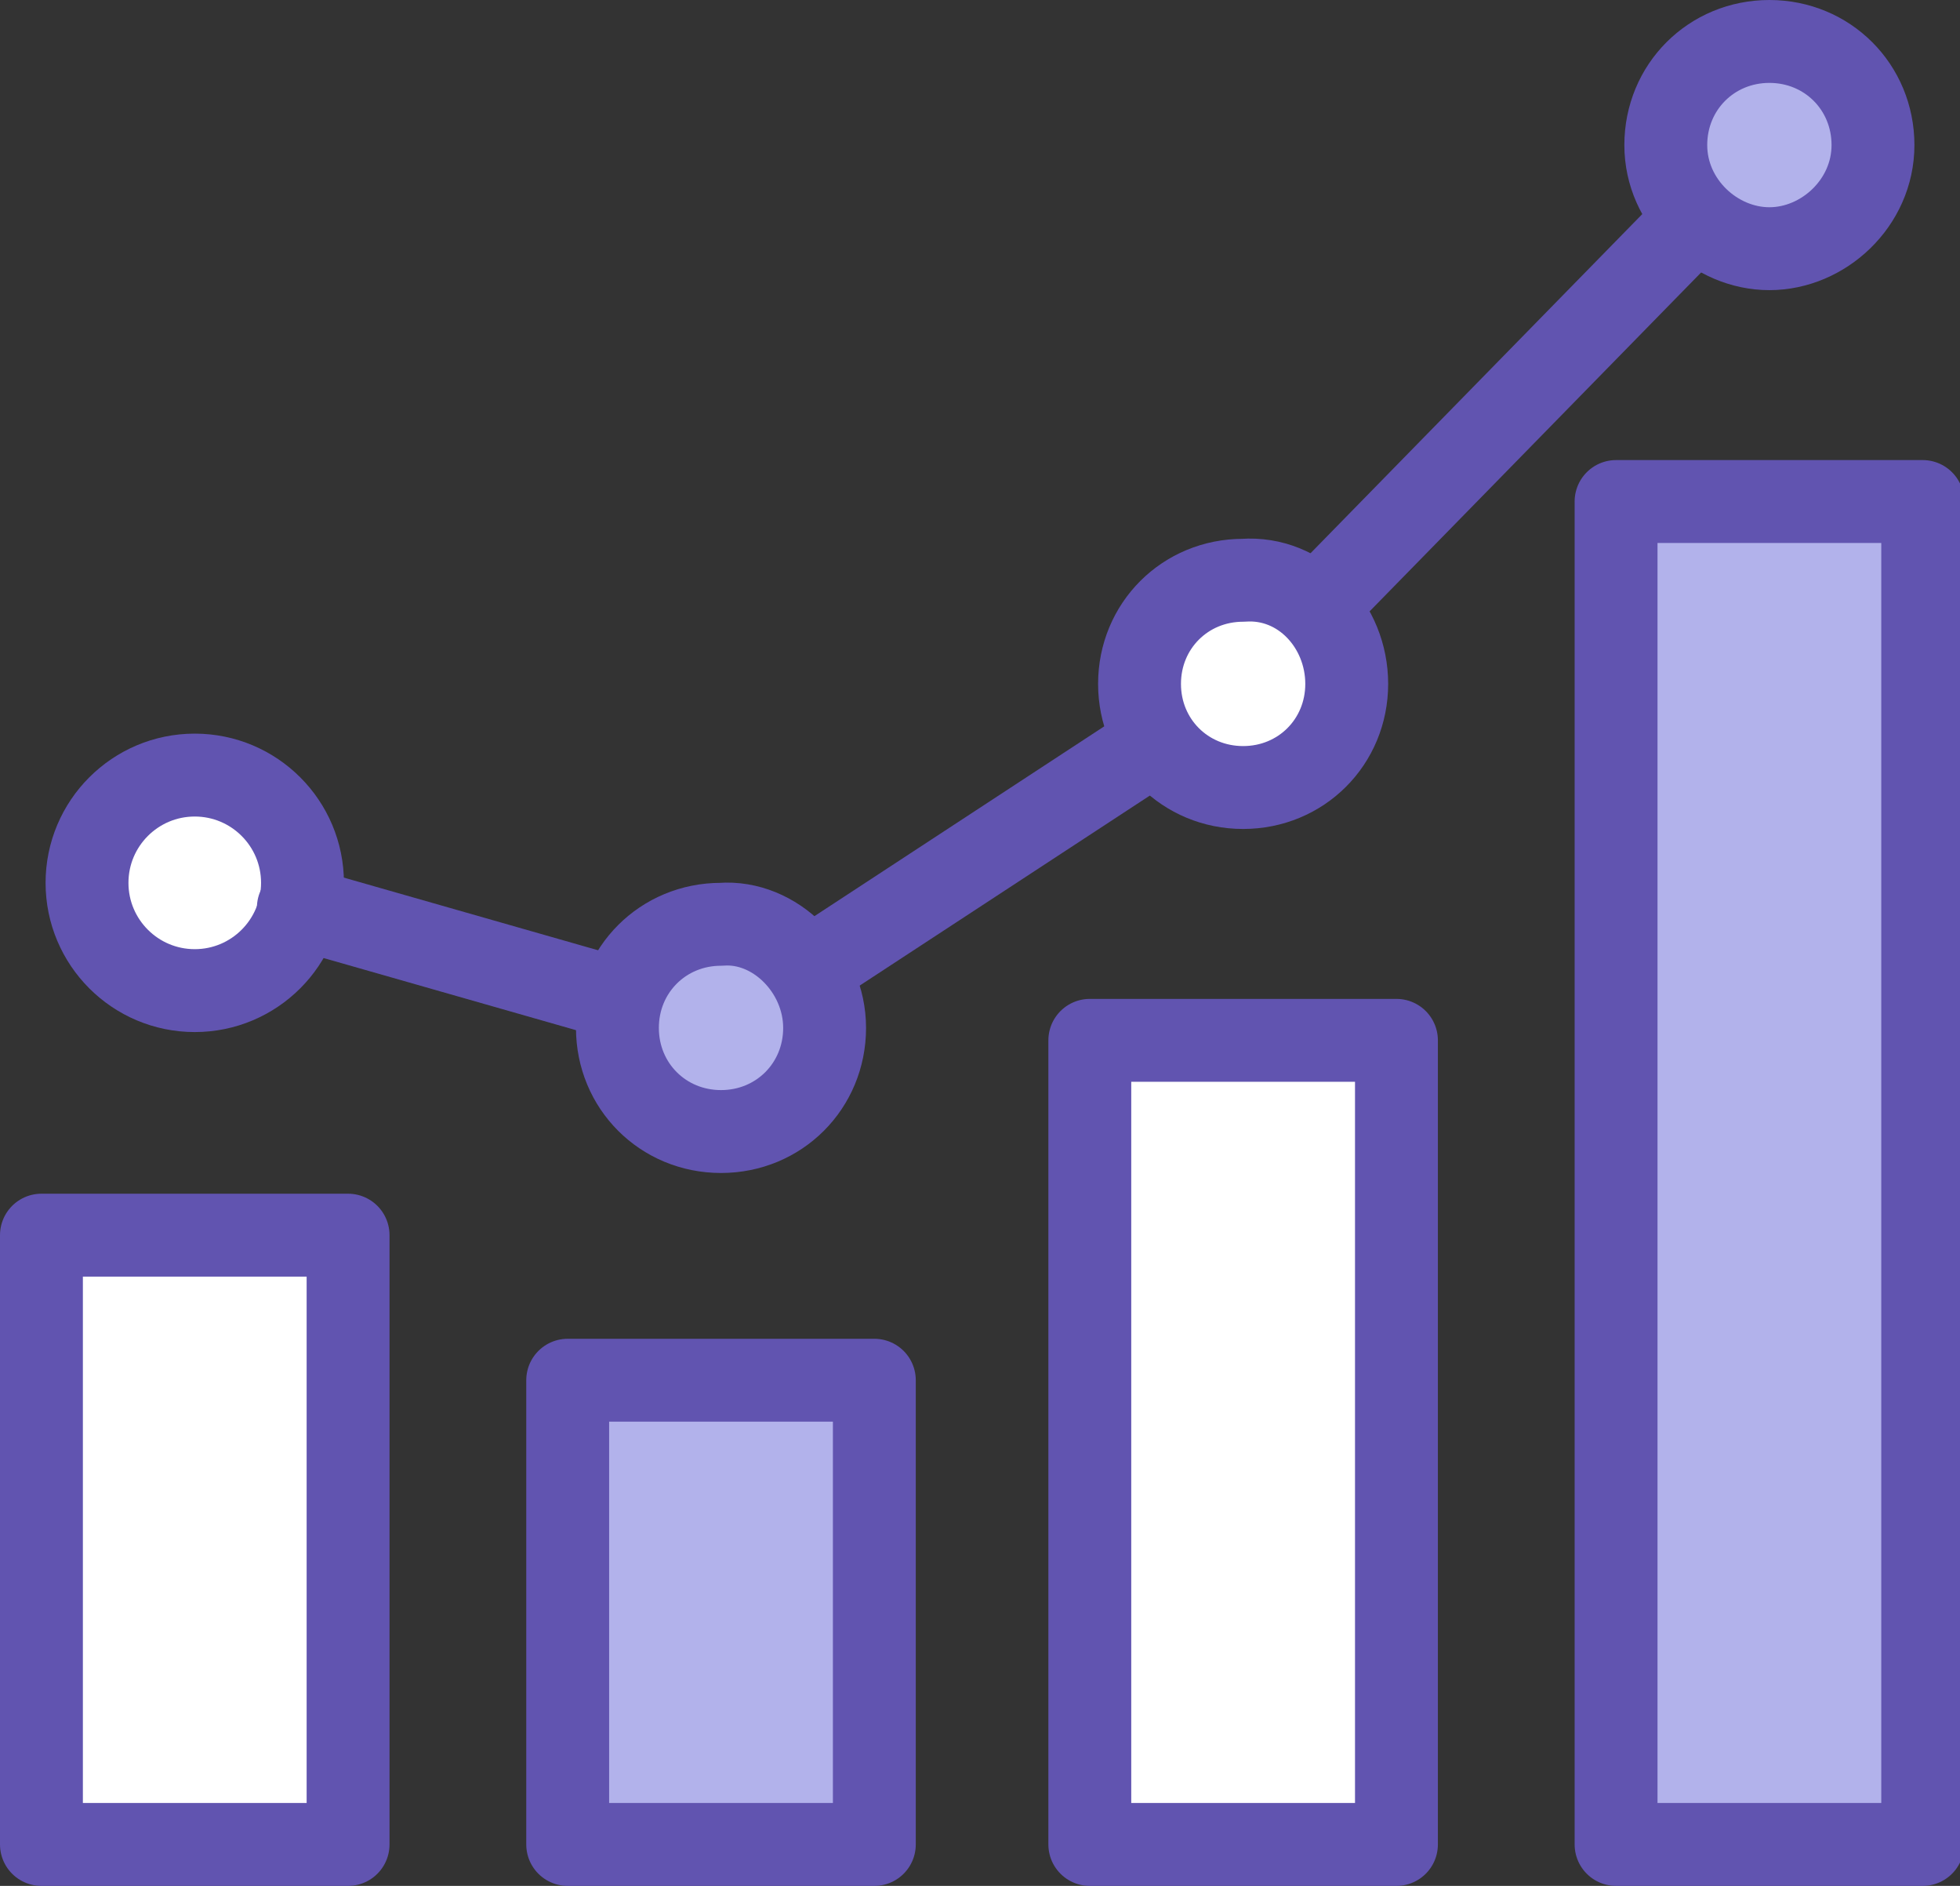 <?xml version="1.0" encoding="utf-8"?>
<!-- Generator: Adobe Illustrator 27.1.1, SVG Export Plug-In . SVG Version: 6.00 Build 0)  -->
<svg version="1.1" id="Layer_1" xmlns="http://www.w3.org/2000/svg" xmlns:xlink="http://www.w3.org/1999/xlink" x="0px" y="0px"
	 viewBox="0 0 47.3 45.5" style="enable-background:new 0 0 47.3 45.5;" xml:space="preserve">
<rect x="0" y="0" width="47.3" height="45.5" fill="#333333" stroke="none"/>
<style type="text/css">
	.st0{fill:#B2B2EB;}
	
		.st1{clip-path:url(#SVGID_00000106142801416974352800000001554875849593476236_);fill:none;stroke:#6154B0;stroke-width:2;stroke-linecap:round;stroke-linejoin:round;}
	.st2{fill:#FFFFFF;}
	
		.st3{clip-path:url(#SVGID_00000175301016485959550220000015725454490049257867_);fill:none;stroke:#6154B0;stroke-width:2;stroke-linecap:round;stroke-linejoin:round;}
	
		.st4{clip-path:url(#SVGID_00000155104718626520268050000005469507563167827341_);fill:none;stroke:#6154B0;stroke-width:2;stroke-linecap:round;stroke-linejoin:round;}
	
		.st5{clip-path:url(#SVGID_00000047756291405654211210000011894206374173523879_);fill:none;stroke:#6154B0;stroke-width:2;stroke-linecap:round;stroke-linejoin:round;}
	.st6{clip-path:url(#SVGID_00000056402270669349261230000003377866644417099395_);fill:#FFFFFF;}
	
		.st7{clip-path:url(#SVGID_00000059278003778824531930000011045342463050814084_);fill:none;stroke:#6154B0;stroke-width:2;stroke-linecap:round;stroke-linejoin:round;}
	.st8{clip-path:url(#SVGID_00000145774626539197213490000004049822561487351227_);fill:#B2B2EB;}
	
		.st9{clip-path:url(#SVGID_00000134933056852989514950000007398199134817653907_);fill:none;stroke:#6154B0;stroke-width:2;stroke-linecap:round;stroke-linejoin:round;}
	.st10{clip-path:url(#SVGID_00000145048012317382847720000007230628393834689469_);fill:#FFFFFF;}
	
		.st11{clip-path:url(#SVGID_00000091736852214321254840000006400637131169868453_);fill:none;stroke:#6154B0;stroke-width:2;stroke-linecap:round;stroke-linejoin:round;}
	.st12{clip-path:url(#SVGID_00000052825390415871938050000009175596062053832321_);fill:#B2B2EB;}
	
		.st13{clip-path:url(#SVGID_00000079467978279214850020000003393065633599742080_);fill:none;stroke:#6154B0;stroke-width:2;stroke-linecap:round;stroke-linejoin:round;}
	.st14{fill:none;stroke:#6154B0;stroke-width:2;stroke-linecap:round;stroke-linejoin:round;}
</style>
<g>
	<rect x="39" y="12.1" class="st0" width="7.4" height="32.4"/>
	<g>
		<defs>
			<rect id="SVGID_1_" y="0" width="47.3" height="45.5"/>
		</defs>
		<clipPath id="SVGID_00000118356721901327201430000011674193459888888996_">
			<use xlink:href="#SVGID_1_"  style="overflow:visible;"/>
		</clipPath>
		
			<rect x="39" y="12.1" style="clip-path:url(#SVGID_00000118356721901327201430000011674193459888888996_);fill:none;stroke:#6154B0;stroke-width:2;stroke-linecap:round;stroke-linejoin:round;" width="7.4" height="32.4"/>
	</g>
	<rect x="26.3" y="25.1" class="st2" width="7.4" height="19.4"/>
	<g>
		<defs>
			<rect id="SVGID_00000000204832924941881000000004283965569553926321_" y="0" width="47.3" height="45.5"/>
		</defs>
		<clipPath id="SVGID_00000093885410090184837880000008542443754654121607_">
			<use xlink:href="#SVGID_00000000204832924941881000000004283965569553926321_"  style="overflow:visible;"/>
		</clipPath>
		
			<rect x="26.3" y="25.1" style="clip-path:url(#SVGID_00000093885410090184837880000008542443754654121607_);fill:none;stroke:#6154B0;stroke-width:2;stroke-linecap:round;stroke-linejoin:round;" width="7.4" height="19.4"/>
	</g>
	<rect x="13.7" y="33.3" class="st0" width="7.4" height="11.2"/>
	<g>
		<defs>
			<rect id="SVGID_00000084498663456916586300000000601100602190652072_" y="0" width="47.3" height="45.5"/>
		</defs>
		<clipPath id="SVGID_00000183942031672095346020000005618024796059392953_">
			<use xlink:href="#SVGID_00000084498663456916586300000000601100602190652072_"  style="overflow:visible;"/>
		</clipPath>
		
			<rect x="13.7" y="33.3" style="clip-path:url(#SVGID_00000183942031672095346020000005618024796059392953_);fill:none;stroke:#6154B0;stroke-width:2;stroke-linecap:round;stroke-linejoin:round;" width="7.4" height="11.2"/>
	</g>
	<rect x="1" y="29.8" class="st2" width="7.4" height="14.7"/>
	<g>
		<defs>
			<rect id="SVGID_00000005965217812949086070000001477319269877693624_" y="0" width="47.3" height="45.5"/>
		</defs>
		<clipPath id="SVGID_00000115515246623054936010000000332809881015685563_">
			<use xlink:href="#SVGID_00000005965217812949086070000001477319269877693624_"  style="overflow:visible;"/>
		</clipPath>
		
			<rect x="1" y="29.8" style="clip-path:url(#SVGID_00000115515246623054936010000000332809881015685563_);fill:none;stroke:#6154B0;stroke-width:2;stroke-linecap:round;stroke-linejoin:round;" width="7.4" height="14.7"/>
	</g>
	<g>
		<defs>
			<rect id="SVGID_00000167359309699675143270000007495228059692576685_" y="0" width="47.3" height="45.5"/>
		</defs>
		<clipPath id="SVGID_00000141431022289282098810000001706092109887193492_">
			<use xlink:href="#SVGID_00000167359309699675143270000007495228059692576685_"  style="overflow:visible;"/>
		</clipPath>
		<path style="clip-path:url(#SVGID_00000141431022289282098810000001706092109887193492_);fill:#FFFFFF;" d="M7.3,21.3
			c0,1.4-1.2,2.6-2.6,2.6c-1.4,0-2.6-1.2-2.6-2.6s1.2-2.6,2.6-2.6C6.1,18.7,7.3,19.8,7.3,21.3"/>
	</g>
	<g>
		<defs>
			<rect id="SVGID_00000033370852087417763190000007027041645134057122_" y="0" width="47.3" height="45.5"/>
		</defs>
		<clipPath id="SVGID_00000001652818062256627460000015826443503887464855_">
			<use xlink:href="#SVGID_00000033370852087417763190000007027041645134057122_"  style="overflow:visible;"/>
		</clipPath>
		
			<circle style="clip-path:url(#SVGID_00000001652818062256627460000015826443503887464855_);fill:none;stroke:#6154B0;stroke-width:2;stroke-linecap:round;stroke-linejoin:round;" cx="4.7" cy="21.3" r="2.6"/>
	</g>
	<g>
		<defs>
			<rect id="SVGID_00000061463256577333750530000004389664207356055712_" y="0" width="47.3" height="45.5"/>
		</defs>
		<clipPath id="SVGID_00000129177999762428688930000004603880689326997670_">
			<use xlink:href="#SVGID_00000061463256577333750530000004389664207356055712_"  style="overflow:visible;"/>
		</clipPath>
		<path style="clip-path:url(#SVGID_00000129177999762428688930000004603880689326997670_);fill:#B2B2EB;" d="M19.9,24.8
			c0,1.4-1.1,2.5-2.5,2.5c-1.4,0-2.5-1.1-2.5-2.5s1.1-2.5,2.5-2.5C18.7,22.2,19.9,23.4,19.9,24.8"/>
	</g>
	<g>
		<defs>
			<rect id="SVGID_00000093886721789979456420000018256065240223282070_" y="0" width="47.3" height="45.5"/>
		</defs>
		<clipPath id="SVGID_00000054228372396553637370000016818268118465206941_">
			<use xlink:href="#SVGID_00000093886721789979456420000018256065240223282070_"  style="overflow:visible;"/>
		</clipPath>
		
			<path style="clip-path:url(#SVGID_00000054228372396553637370000016818268118465206941_);fill:none;stroke:#6154B0;stroke-width:2;stroke-linecap:round;stroke-linejoin:round;" d="
			M19.9,24.8c0,1.4-1.1,2.5-2.5,2.5c-1.4,0-2.5-1.1-2.5-2.5s1.1-2.5,2.5-2.5C18.7,22.2,19.9,23.4,19.9,24.8z"/>
	</g>
	<g>
		<defs>
			<rect id="SVGID_00000156557891985638525210000004955232817295862936_" y="0" width="47.3" height="45.5"/>
		</defs>
		<clipPath id="SVGID_00000031929599190980949100000015388739431630680711_">
			<use xlink:href="#SVGID_00000156557891985638525210000004955232817295862936_"  style="overflow:visible;"/>
		</clipPath>
		<path style="clip-path:url(#SVGID_00000031929599190980949100000015388739431630680711_);fill:#FFFFFF;" d="M32.5,16.5
			c0,1.4-1.1,2.5-2.5,2.5c-1.4,0-2.5-1.1-2.5-2.5s1.1-2.5,2.5-2.5C31.4,13.9,32.5,15.1,32.5,16.5"/>
	</g>
	<g>
		<defs>
			<rect id="SVGID_00000091717632357202615900000002796947542821772977_" y="0" width="47.3" height="45.5"/>
		</defs>
		<clipPath id="SVGID_00000065785292764221975700000007591463612253483692_">
			<use xlink:href="#SVGID_00000091717632357202615900000002796947542821772977_"  style="overflow:visible;"/>
		</clipPath>
		
			<path style="clip-path:url(#SVGID_00000065785292764221975700000007591463612253483692_);fill:none;stroke:#6154B0;stroke-width:2;stroke-linecap:round;stroke-linejoin:round;" d="
			M32.5,16.5c0,1.4-1.1,2.5-2.5,2.5c-1.4,0-2.5-1.1-2.5-2.5s1.1-2.5,2.5-2.5C31.4,13.9,32.5,15.1,32.5,16.5z"/>
	</g>
	<g>
		<defs>
			<rect id="SVGID_00000124150838235714540870000007403959371818518152_" y="0" width="47.3" height="45.5"/>
		</defs>
		<clipPath id="SVGID_00000019655193342889750040000004859227296380070847_">
			<use xlink:href="#SVGID_00000124150838235714540870000007403959371818518152_"  style="overflow:visible;"/>
		</clipPath>
		<path style="clip-path:url(#SVGID_00000019655193342889750040000004859227296380070847_);fill:#B2B2EB;" d="M45.2,3.5
			C45.2,4.9,44,6,42.7,6s-2.5-1.1-2.5-2.5S41.3,1,42.7,1S45.2,2.1,45.2,3.5"/>
	</g>
	<g>
		<defs>
			<rect id="SVGID_00000086686720598174453330000002973322299550020518_" y="0" width="47.3" height="45.5"/>
		</defs>
		<clipPath id="SVGID_00000061467606914565640450000004568383901367014542_">
			<use xlink:href="#SVGID_00000086686720598174453330000002973322299550020518_"  style="overflow:visible;"/>
		</clipPath>
		
			<path style="clip-path:url(#SVGID_00000061467606914565640450000004568383901367014542_);fill:none;stroke:#6154B0;stroke-width:2;stroke-linecap:round;stroke-linejoin:round;" d="
			M45.2,3.5C45.2,4.9,44,6,42.7,6s-2.5-1.1-2.5-2.5S41.3,1,42.7,1S45.2,2.1,45.2,3.5z"/>
	</g>
	<line class="st14" x1="31.8" y1="14.6" x2="40.9" y2="5.3"/>
	<line class="st14" x1="19.5" y1="23.4" x2="27.9" y2="17.9"/>
	<line class="st14" x1="7.2" y1="21.9" x2="14.9" y2="24.1"/>
</g>
</svg>
